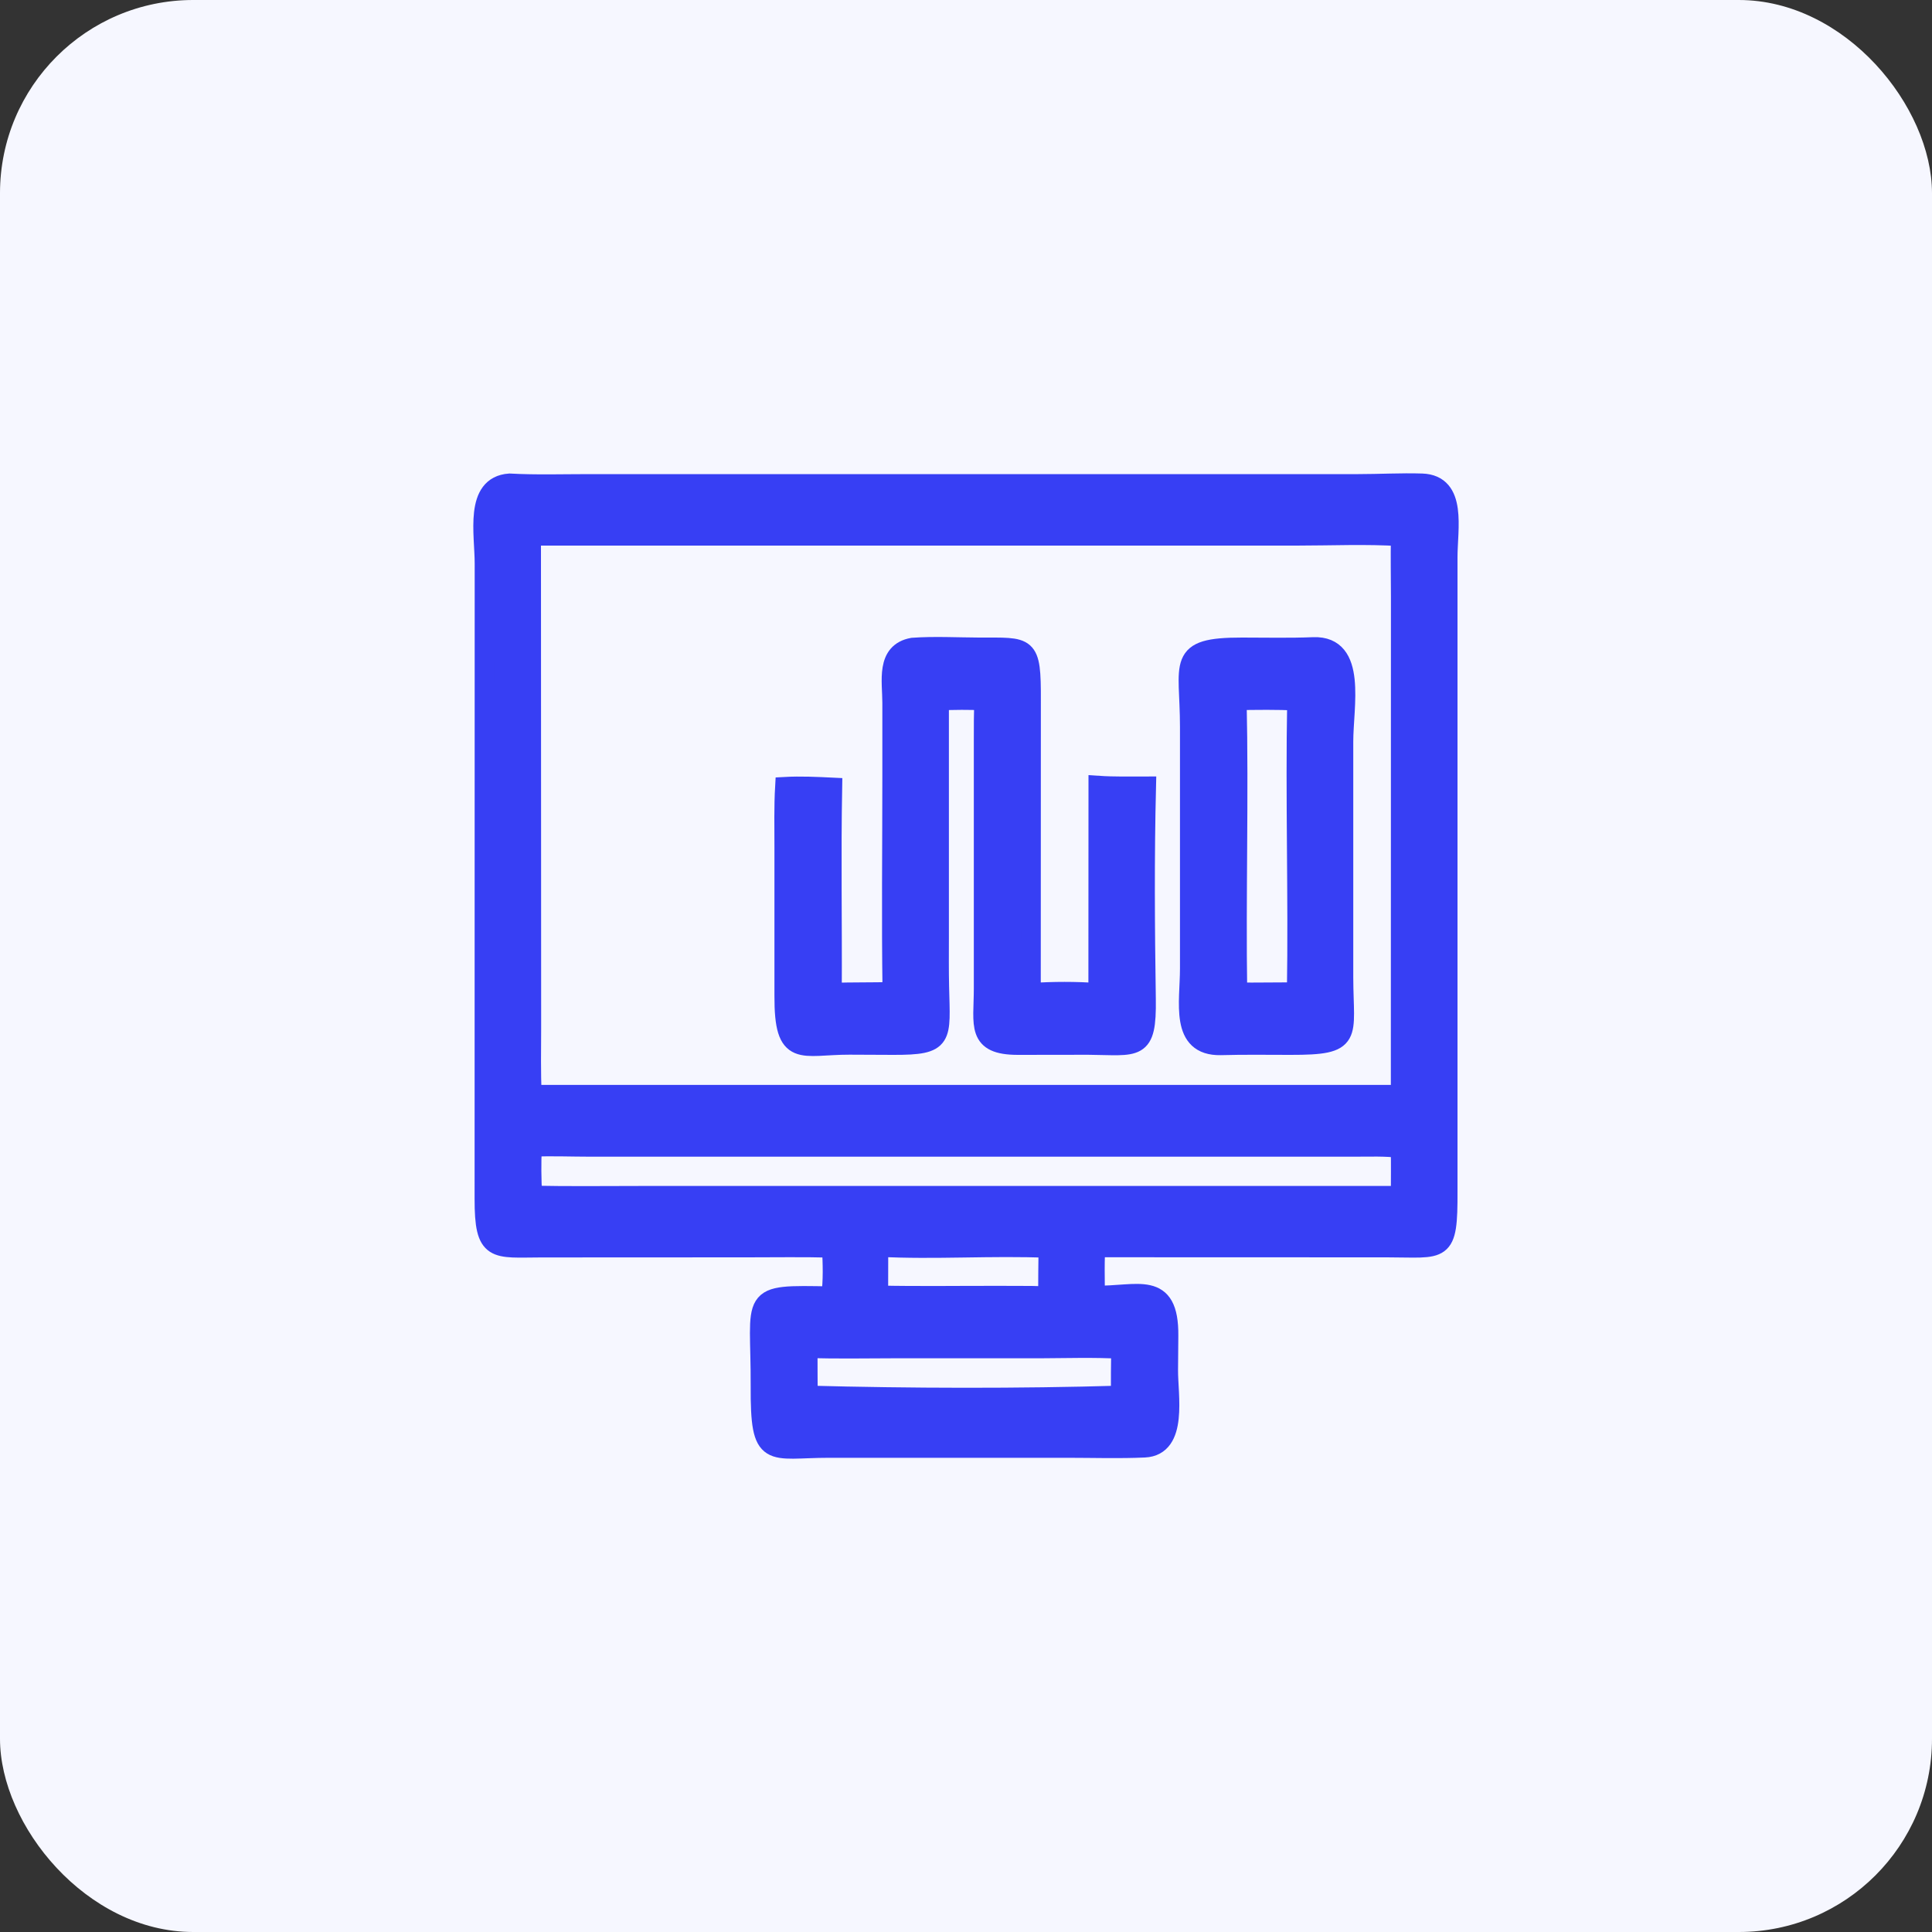 <?xml version="1.0" encoding="UTF-8"?> <svg xmlns="http://www.w3.org/2000/svg" width="20" height="20" viewBox="0 0 20 20" fill="none"><rect x="0" y="0" width="20" height="20" fill="#333333" stroke="none"/><rect width="20" height="20" rx="2" fill="#F6F7FF"></rect><path d="M8.609 12.919C8.319 12.911 8.028 12.916 7.737 12.916L5.604 12.917C5.12 12.918 5.012 12.973 5.013 12.408L5.014 5.835C5.014 5.525 4.908 5.028 5.274 5.002C5.549 5.017 5.827 5.008 6.102 5.008L14.062 5.008C14.28 5.008 14.503 4.995 14.721 5.002C15.087 5.015 14.988 5.47 14.988 5.769L14.988 12.328C14.991 12.995 14.939 12.916 14.358 12.916L11.347 12.915C11.329 12.944 11.338 13.341 11.338 13.409C11.778 13.418 12.103 13.242 12.098 13.827L12.095 14.182C12.093 14.445 12.198 14.972 11.848 14.988C11.584 15 11.316 14.991 11.052 14.991L8.584 14.991C7.966 14.991 7.867 15.128 7.871 14.348C7.875 13.395 7.723 13.4 8.602 13.417C8.623 13.252 8.618 13.085 8.609 12.919ZM5.5 5.548L5.502 10.642C5.502 10.871 5.496 11.102 5.508 11.331L14.498 11.331L14.499 6.18C14.499 5.972 14.494 5.762 14.499 5.554C14.143 5.531 13.779 5.548 13.422 5.548L5.5 5.548ZM5.509 11.874C5.501 12.043 5.503 12.205 5.512 12.374C5.886 12.382 6.26 12.377 6.634 12.377L14.498 12.377C14.498 12.214 14.501 12.05 14.497 11.887C14.341 11.867 14.18 11.874 14.023 11.874L6.112 11.874C5.912 11.874 5.708 11.865 5.509 11.874ZM9.095 12.91L9.094 13.408C9.513 13.417 9.933 13.41 10.353 13.411L10.681 13.412C10.733 13.412 10.796 13.419 10.847 13.409C10.848 13.246 10.848 13.084 10.851 12.921C10.267 12.896 9.679 12.941 9.095 12.91ZM8.363 13.957C8.364 14.119 8.362 14.282 8.366 14.444C9.41 14.472 10.556 14.475 11.6 14.444C11.6 14.285 11.6 14.126 11.603 13.966C11.322 13.95 11.039 13.96 10.758 13.961L9.235 13.961C8.945 13.961 8.653 13.968 8.363 13.957Z" fill="#373FF4" stroke="#373FF4" stroke-width="0.2"></path><path d="M12.636 10.823C12.211 10.831 12.315 10.378 12.315 10.028L12.315 7.523C12.315 6.86 12.164 6.699 12.858 6.7C13.104 6.7 13.352 6.706 13.598 6.696C14.051 6.68 13.909 7.307 13.909 7.677L13.909 10.122C13.911 10.734 14.021 10.821 13.359 10.82C13.118 10.82 12.877 10.816 12.636 10.823ZM12.805 7.251C12.827 8.257 12.796 9.265 12.811 10.271C13.014 10.273 13.218 10.269 13.422 10.269C13.438 9.265 13.406 8.26 13.425 7.256C13.219 7.244 13.011 7.249 12.805 7.251Z" fill="#373FF4" stroke="#373FF4" stroke-width="0.2"></path><path d="M9.236 10.266C9.225 9.523 9.234 8.778 9.234 8.034L9.234 7.277C9.234 7.049 9.167 6.752 9.448 6.702C9.674 6.686 9.907 6.699 10.134 6.7C10.643 6.702 10.677 6.66 10.675 7.252L10.674 10.276C10.901 10.261 11.139 10.26 11.367 10.277L11.368 8.131C11.534 8.142 11.701 8.138 11.867 8.138C11.849 8.87 11.854 9.608 11.865 10.341C11.873 10.893 11.771 10.823 11.265 10.819L10.538 10.82C10.104 10.82 10.18 10.612 10.181 10.238L10.181 7.661C10.18 7.525 10.182 7.39 10.185 7.255C10.032 7.244 9.876 7.249 9.723 7.253L9.723 9.701C9.723 9.872 9.721 10.043 9.725 10.214C9.737 10.752 9.779 10.821 9.248 10.82L8.794 10.818C8.295 10.817 8.114 10.967 8.117 10.306L8.117 8.769C8.117 8.561 8.112 8.351 8.124 8.143C8.289 8.134 8.453 8.142 8.618 8.15C8.605 8.857 8.618 9.566 8.614 10.274C8.822 10.268 9.029 10.271 9.236 10.266Z" fill="#373FF4" stroke="#373FF4" stroke-width="0.2"></path></svg> 